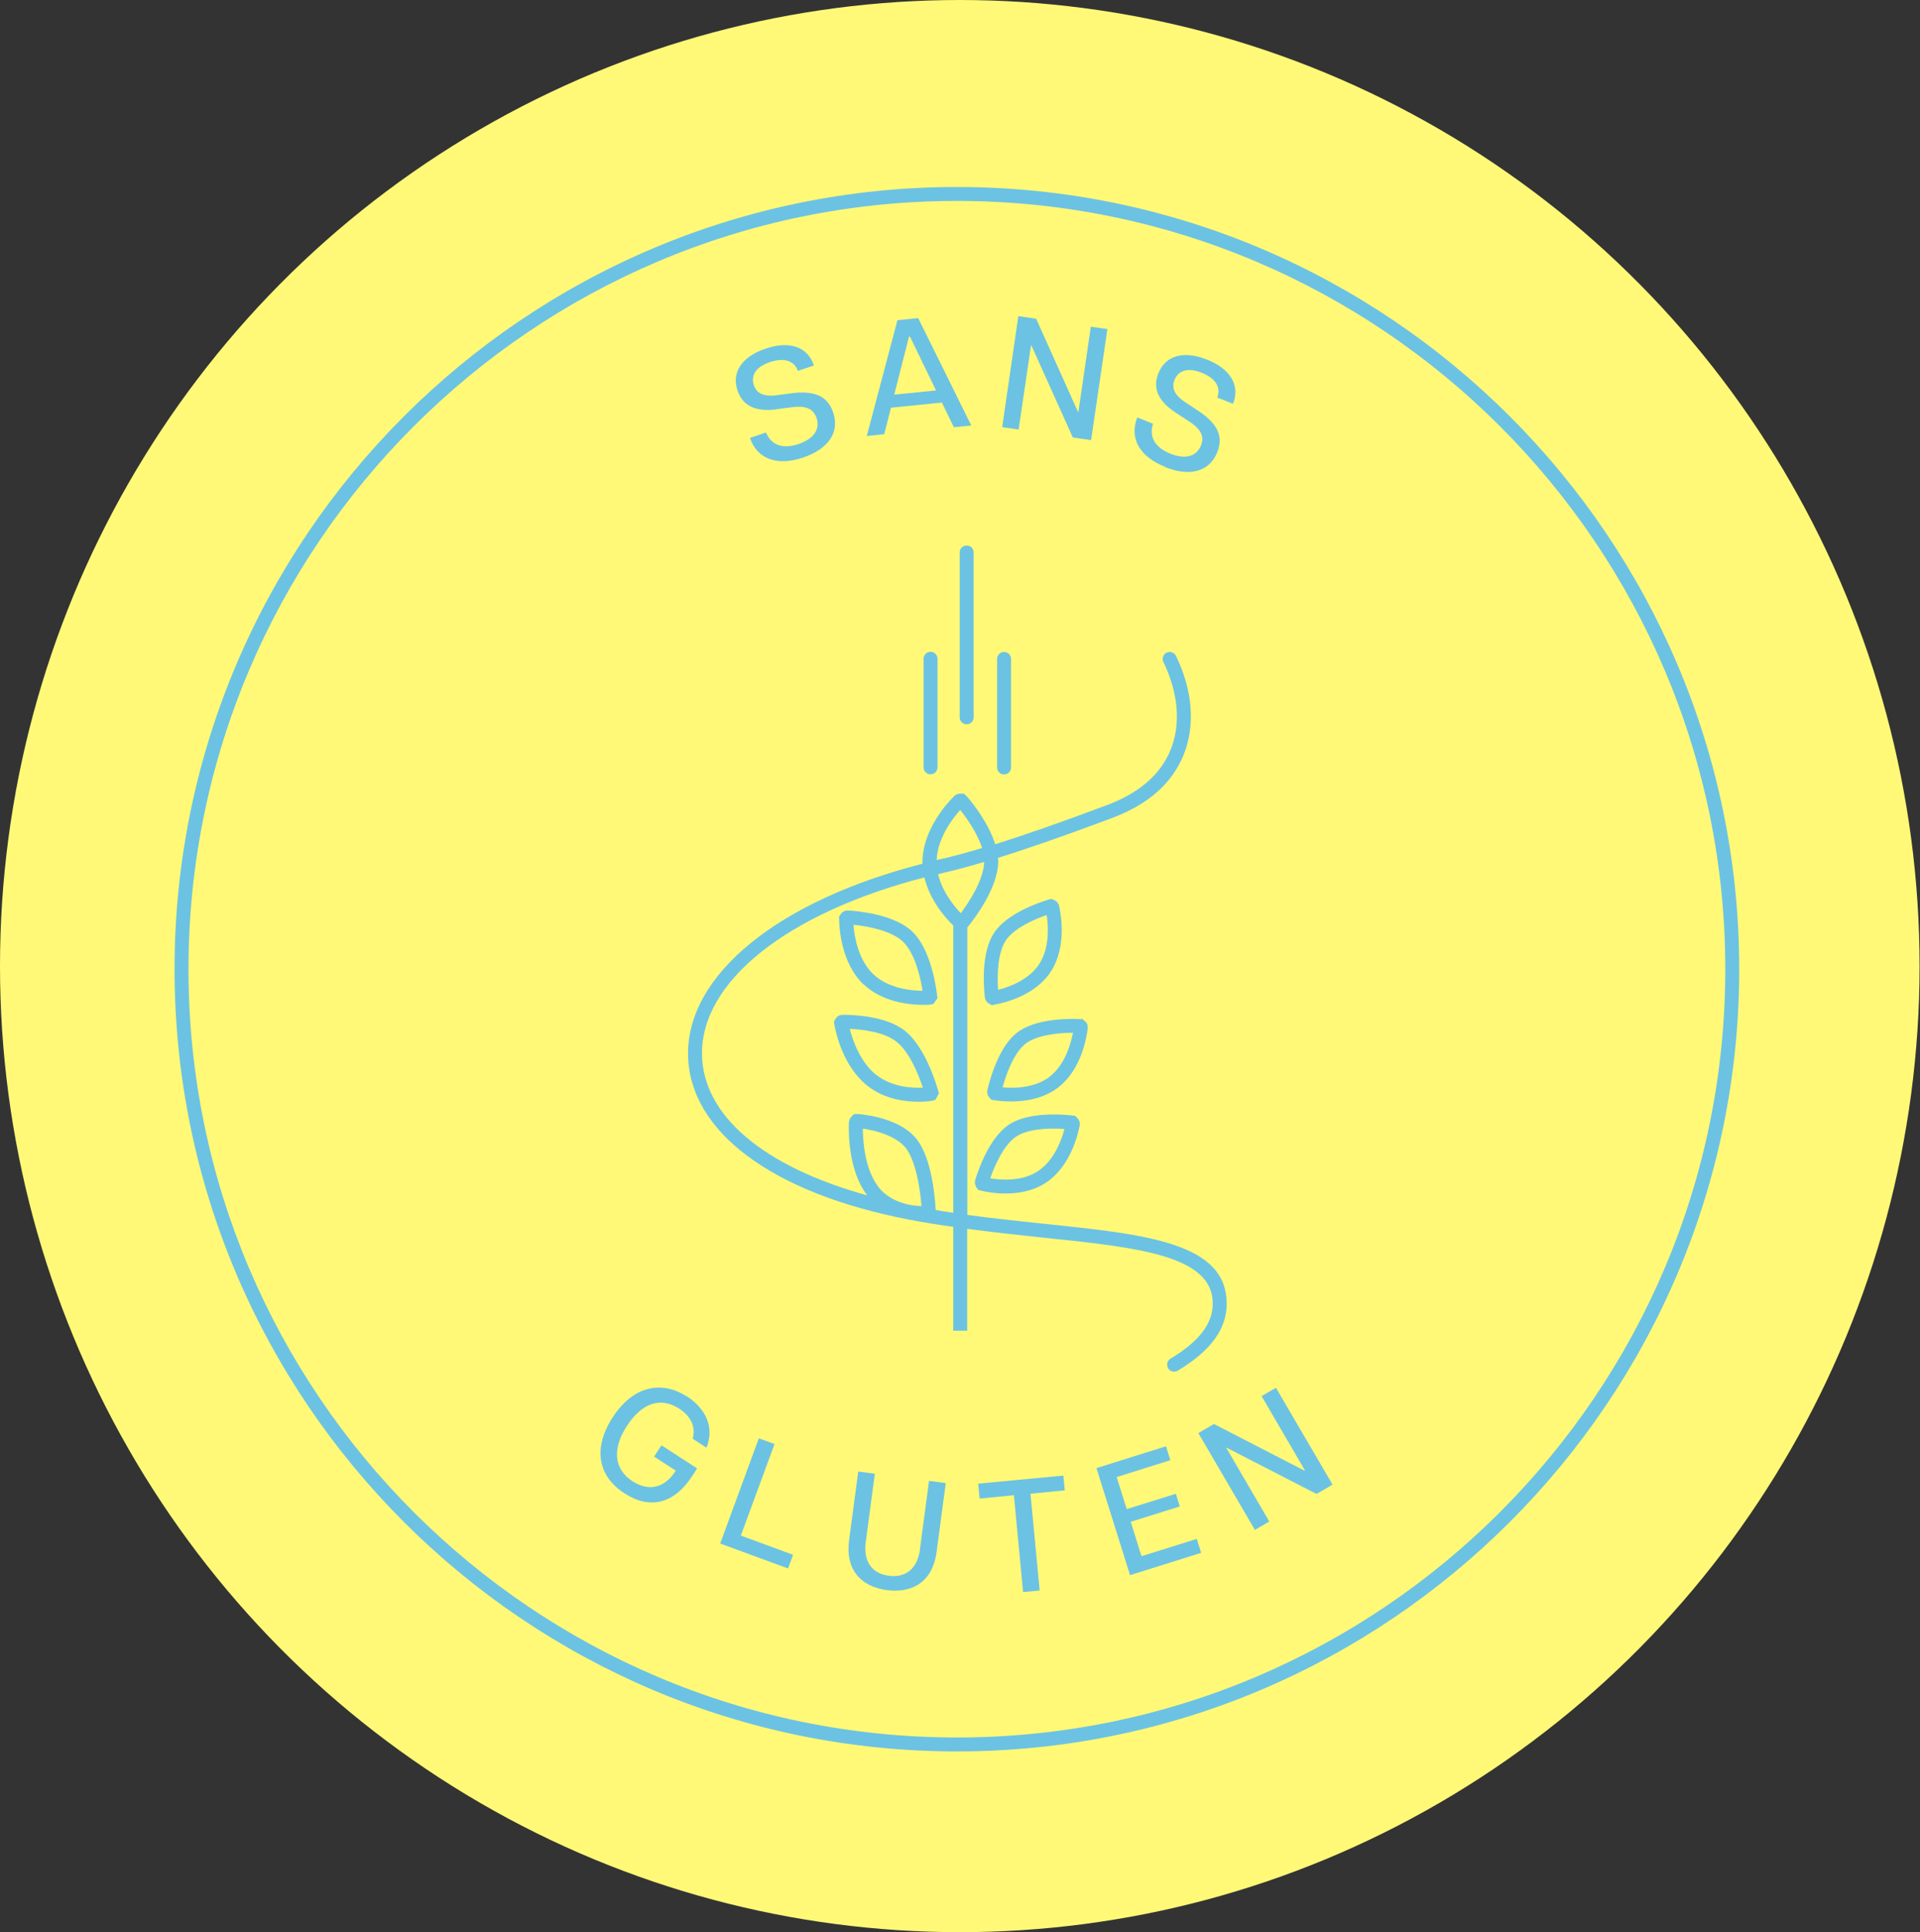 <svg width="154" height="155" viewBox="0 0 154 155" fill="none" xmlns="http://www.w3.org/2000/svg">
<rect x="0" y="0" width="154" height="155" fill="#333333" stroke="none"/>
<ellipse cx="76.983" cy="77.5" rx="76.983" ry="77.5" fill="#FFF977"/>
<path d="M83.646 99.28C91.281 100.074 97.316 100.7 97.272 104.612C97.26 106.199 96.154 107.63 93.885 108.993C93.617 109.15 93.538 109.496 93.695 109.765C93.795 109.943 93.985 110.033 94.175 110.033C94.276 110.033 94.376 110.01 94.466 109.955C97.093 108.379 98.378 106.635 98.389 104.623C98.434 99.694 91.962 99.023 83.758 98.174C81.824 97.972 79.723 97.749 77.588 97.458V74.399L77.644 74.332C78.203 73.639 80.036 71.225 80.069 69.124C80.069 69.023 80.047 68.922 80.036 68.822C82.126 68.173 85.043 67.179 89.213 65.614C92.108 64.53 94.03 62.819 94.947 60.528C95.886 58.181 95.662 55.364 94.321 52.614C94.186 52.335 93.851 52.223 93.572 52.357C93.292 52.492 93.18 52.827 93.315 53.106C94.511 55.576 94.723 58.069 93.907 60.114C93.114 62.104 91.403 63.602 88.821 64.574C84.742 66.106 81.891 67.078 79.824 67.726C79.298 66.038 78.035 64.451 77.566 63.904L77.309 63.669H77.063C76.862 63.658 76.683 63.725 76.537 63.859C75.945 64.451 73.989 66.586 73.989 69.179C73.989 69.224 73.989 69.258 73.989 69.291C62.42 72.253 55.088 78.188 55.188 84.638C55.289 90.763 61.895 95.703 72.86 97.827C74.056 98.062 75.263 98.252 76.459 98.419V106.747H77.577V98.576C79.678 98.855 81.724 99.079 83.624 99.28H83.646ZM77.063 73.259C76.515 72.689 75.576 71.527 75.241 70.129C75.397 70.096 75.554 70.051 75.721 70.007C75.967 69.951 76.202 69.895 76.426 69.839C77.063 69.682 77.879 69.459 78.941 69.146C78.896 70.621 77.677 72.432 77.063 73.259ZM77.018 64.977C77.521 65.603 78.393 66.832 78.773 68.028C77.666 68.363 76.817 68.587 76.157 68.755C75.945 68.811 75.71 68.866 75.475 68.911C75.353 68.933 75.252 68.967 75.129 69.001C75.196 67.246 76.381 65.681 77.018 64.977ZM70.457 95.212C69.362 93.814 69.216 91.568 69.205 90.539C70.468 90.718 71.988 91.221 72.67 92.115C73.408 93.088 73.788 95.133 73.911 96.754C73.084 96.732 71.452 96.497 70.446 95.212H70.457ZM75.051 97.067C74.995 96.083 74.749 92.998 73.564 91.434C72.324 89.79 69.63 89.433 68.836 89.366H68.512L68.333 89.533C68.188 89.668 68.099 89.846 68.087 90.048C68.054 90.931 68.065 93.971 69.563 95.893C61.269 93.602 56.385 89.511 56.306 84.604C56.217 78.714 63.169 73.226 74.145 70.386C74.581 72.231 75.844 73.65 76.459 74.243V97.291C75.99 97.224 75.509 97.145 75.04 97.067H75.051Z" fill="#6CC2E3"/>
<path d="M76.977 44.321V57.544C76.977 57.856 77.222 58.102 77.535 58.102C77.848 58.102 78.094 57.856 78.094 57.544V44.321C78.094 44.008 77.848 43.762 77.535 43.762C77.222 43.762 76.977 44.008 76.977 44.321Z" fill="#6CC2E3"/>
<path d="M80.535 62.126C80.848 62.126 81.094 61.88 81.094 61.567V52.86C81.094 52.547 80.848 52.301 80.535 52.301C80.222 52.301 79.977 52.547 79.977 52.86V61.567C79.977 61.88 80.222 62.126 80.535 62.126Z" fill="#6CC2E3"/>
<path d="M74.078 52.848V61.555C74.078 61.868 74.324 62.114 74.637 62.114C74.95 62.114 75.196 61.868 75.196 61.555V52.848C75.196 52.535 74.95 52.289 74.637 52.289C74.324 52.289 74.078 52.535 74.078 52.848Z" fill="#6CC2E3"/>
<path d="M69.25 78.945C70.759 80.398 72.96 80.61 74.056 80.61C74.246 80.61 74.402 80.61 74.525 80.599L74.861 80.543L75.196 80.073L75.162 79.828C75.062 78.989 74.626 76.172 73.218 74.775C71.798 73.367 68.881 73.088 68.031 73.043C67.841 73.02 67.651 73.099 67.517 73.233L67.305 73.501V73.747C67.316 74.541 67.495 77.268 69.25 78.967V78.945ZM72.446 75.558C73.419 76.519 73.844 78.509 74 79.481C73.084 79.481 71.228 79.291 70.032 78.14C68.825 76.977 68.523 75.111 68.456 74.183C69.887 74.328 71.63 74.753 72.446 75.558Z" fill="#6CC2E3"/>
<path d="M79.55 80.634L79.785 80.589C80.523 80.455 83.038 79.885 84.301 77.918C85.553 75.962 85.117 73.413 84.949 72.675C84.904 72.497 84.793 72.329 84.625 72.24L84.323 72.106L84.088 72.172C83.306 72.407 80.679 73.301 79.684 74.911C78.679 76.52 78.902 79.214 78.992 79.997C79.014 80.187 79.115 80.354 79.26 80.466L79.55 80.634ZM80.635 75.503C81.294 74.442 83.049 73.715 83.954 73.402C84.088 74.274 84.2 76.018 83.362 77.325C82.524 78.622 80.903 79.192 80.053 79.404C79.964 78.085 80.053 76.431 80.635 75.515V75.503Z" fill="#6CC2E3"/>
<path d="M72.639 82.736C71.108 81.473 68.347 81.406 67.576 81.406C67.386 81.406 67.196 81.496 67.073 81.652L66.883 81.954L66.927 82.211C67.062 82.971 67.665 85.575 69.554 87.084C70.907 88.169 72.561 88.381 73.667 88.381C74.126 88.381 74.483 88.347 74.696 88.314L75.02 88.236L75.311 87.71L75.243 87.464C75.009 86.671 74.148 83.988 72.639 82.736ZM70.258 86.213C68.984 85.184 68.392 83.452 68.157 82.535C69.118 82.58 70.94 82.77 71.946 83.597C72.986 84.447 73.701 86.291 74.025 87.252C73.153 87.297 71.51 87.207 70.269 86.213H70.258Z" fill="#6CC2E3"/>
<path d="M87.088 81.988L86.842 81.753H86.596C85.792 81.709 83.009 81.686 81.533 82.871C80.069 84.045 79.376 86.671 79.197 87.443C79.152 87.633 79.197 87.823 79.298 87.979L79.521 88.225L79.756 88.259C80.013 88.303 80.505 88.359 81.108 88.359C82.215 88.359 83.702 88.147 84.898 87.219C86.731 85.788 87.155 83.24 87.245 82.491C87.267 82.301 87.211 82.111 87.088 81.966V81.988ZM84.216 86.358C82.997 87.308 81.287 87.308 80.415 87.23C80.661 86.325 81.254 84.537 82.237 83.743C83.064 83.072 84.719 82.849 86.06 82.849C85.892 83.721 85.434 85.397 84.205 86.358H84.216Z" fill="#6CC2E3"/>
<path d="M78.27 95.196L78.472 95.464L78.707 95.52C79.042 95.598 79.768 95.744 80.651 95.744C81.668 95.744 82.876 95.554 83.915 94.861C85.849 93.564 86.452 91.049 86.598 90.3C86.631 90.11 86.598 89.92 86.475 89.764L86.251 89.518L86.016 89.484C85.212 89.395 82.451 89.171 80.886 90.244C79.332 91.317 78.46 93.877 78.226 94.637C78.17 94.816 78.192 95.017 78.282 95.174L78.27 95.196ZM81.501 91.183C82.373 90.58 84.038 90.468 85.379 90.569C85.156 91.418 84.575 93.061 83.278 93.933C82.004 94.794 80.282 94.671 79.422 94.525C79.735 93.642 80.45 91.899 81.49 91.183H81.501Z" fill="#6CC2E3"/>
<path d="M76.75 15C42.145 15 14 43.145 14 77.75C14 112.355 42.156 140.5 76.75 140.5C111.344 140.5 139.5 112.344 139.5 77.75C139.5 43.156 111.355 15 76.75 15ZM76.75 139.382C42.76 139.382 15.118 111.729 15.118 77.75C15.118 43.771 42.771 16.118 76.75 16.118C110.729 16.118 138.382 43.771 138.382 77.75C138.382 111.729 110.729 139.382 76.75 139.382Z" fill="#6CC2E3"/>
<path d="M62.277 32.827L63.496 32.671C64.49 32.536 65.206 32.693 65.496 33.531C65.787 34.403 65.318 35.185 64.055 35.621C62.646 36.102 61.797 35.588 61.439 34.694L60.154 35.13C60.712 36.773 62.255 37.432 64.412 36.706C66.368 36.046 67.385 34.738 66.826 33.084C66.368 31.721 65.262 31.318 63.44 31.553L62.266 31.709C61.182 31.843 60.668 31.497 60.467 30.904C60.232 30.2 60.522 29.463 61.752 29.049C62.926 28.658 63.719 28.96 63.999 29.753L65.284 29.317C64.781 27.82 63.339 27.317 61.417 27.965C59.494 28.613 58.656 29.876 59.159 31.34C59.606 32.659 60.746 33.028 62.288 32.838L62.277 32.827Z" fill="#6CC2E3"/>
<path d="M71.457 32.707L75.548 32.293L76.509 34.271L77.906 34.137L73.648 25.52L71.982 25.687L69.523 34.976L70.921 34.83L71.468 32.695L71.457 32.707ZM72.91 27.006H72.988L75.079 31.321L71.725 31.656L72.91 27.006Z" fill="#6CC2E3"/>
<path d="M82.697 27.695H82.719L86.05 35.095L87.514 35.307L88.822 26.399L87.492 26.209L86.497 33.038H86.463L83.11 25.572L81.679 25.359L80.383 34.268L81.702 34.458L82.697 27.695Z" fill="#6CC2E3"/>
<path d="M93.444 37.469C95.367 38.24 96.987 37.893 97.636 36.273C98.172 34.931 97.58 33.914 96.037 32.908L95.054 32.26C94.148 31.656 93.97 31.064 94.204 30.483C94.484 29.79 95.177 29.421 96.384 29.901C97.535 30.36 97.938 31.098 97.636 31.891L98.899 32.394C99.48 30.93 98.709 29.6 96.82 28.851C94.931 28.102 93.478 28.515 92.908 29.957C92.394 31.243 93.019 32.271 94.327 33.121L95.356 33.791C96.205 34.339 96.652 34.92 96.328 35.736C95.982 36.597 95.121 36.887 93.88 36.396C92.494 35.848 92.181 34.898 92.483 33.992L91.22 33.489C90.583 35.099 91.332 36.608 93.444 37.446V37.469Z" fill="#6CC2E3"/>
<path d="M55.112 112.041C53.067 110.711 50.787 111.169 49.144 113.695C47.534 116.176 47.948 118.412 50.094 119.798C52.094 121.094 54.05 120.681 55.526 118.401L55.917 117.797L53.056 115.942L52.463 116.847L54.207 117.976C53.212 119.53 51.882 119.574 50.731 118.825C49.222 117.842 49.099 116.21 50.284 114.388C51.457 112.577 52.966 112.018 54.475 113.002C55.358 113.572 55.839 114.41 55.559 115.416L56.666 116.132C57.325 114.5 56.599 112.991 55.101 112.018L55.112 112.041Z" fill="#6CC2E3"/>
<path d="M62.125 115.841L60.862 115.383L57.766 123.822L63.209 125.823L63.611 124.727L59.42 123.185L62.125 115.841Z" fill="#6CC2E3"/>
<path d="M73.801 124.262C73.588 125.838 72.661 126.586 71.297 126.408C69.933 126.229 69.229 125.267 69.442 123.68L70.168 118.226L68.838 118.047L68.1 123.591C67.799 125.882 69.017 127.279 71.141 127.559C73.253 127.838 74.818 126.81 75.12 124.519L75.857 118.975L74.516 118.796L73.79 124.25L73.801 124.262Z" fill="#6CC2E3"/>
<path d="M85.29 118.371L78.461 119.019L78.573 120.215L81.322 119.947L82.06 127.715L83.39 127.592L82.653 119.824L85.402 119.556L85.29 118.371Z" fill="#6CC2E3"/>
<path d="M91.556 124.839L90.695 122.078L94.629 120.848L94.316 119.831L90.371 121.061L89.566 118.49L93.869 117.137L93.523 116.02L87.945 117.774L90.639 126.359L96.34 124.57L95.993 123.453L91.556 124.839Z" fill="#6CC2E3"/>
<path d="M101.192 111.999L104.668 117.956L104.634 117.979L97.369 114.234L96.117 114.961L100.655 122.729L101.807 122.058L98.364 116.157L98.386 116.134L105.596 119.845L106.881 119.096L102.343 111.328L101.192 111.999Z" fill="#6CC2E3"/>
</svg>
